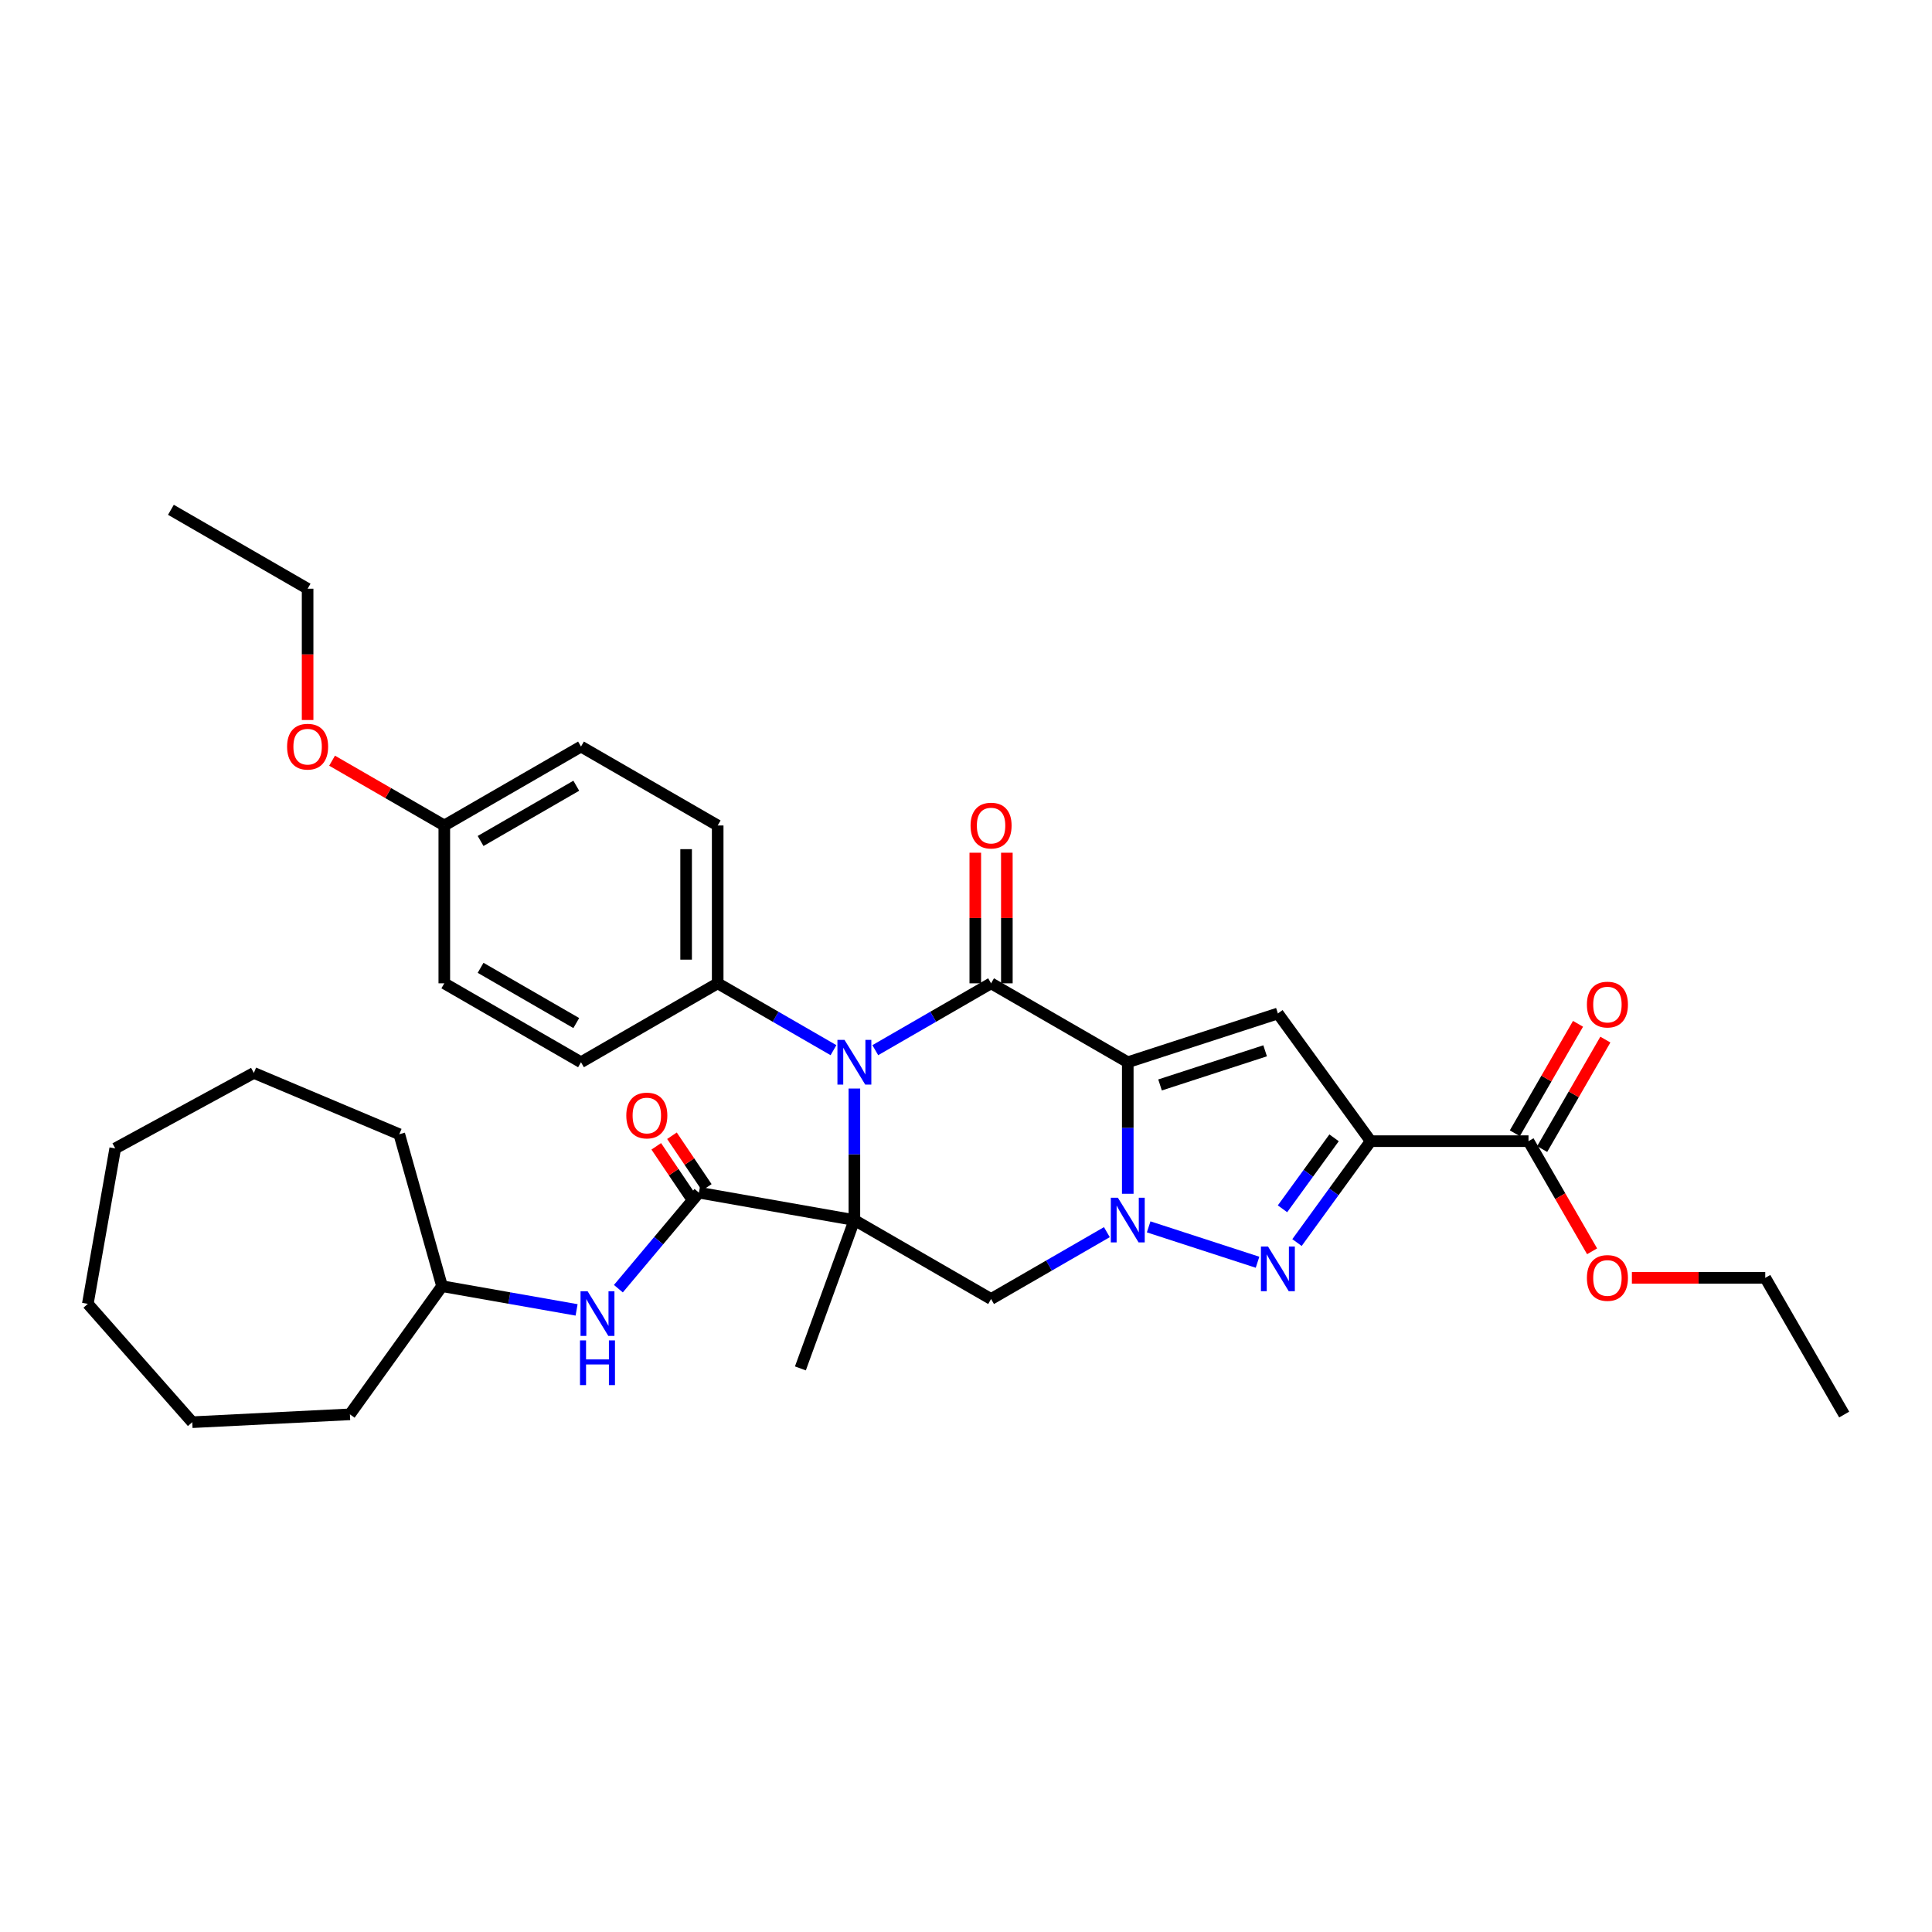 <?xml version='1.0' encoding='iso-8859-1'?>
<svg version='1.1' baseProfile='full'
              xmlns='http://www.w3.org/2000/svg'
                      xmlns:rdkit='http://www.rdkit.org/xml'
                      xmlns:xlink='http://www.w3.org/1999/xlink'
                  xml:space='preserve'
width='1000px' height='1000px' viewBox='0 0 1000 1000'>
<!-- END OF HEADER -->
<rect style='opacity:1.0;fill:#FFFFFF;stroke:none' width='1000' height='1000' x='0' y='0'> </rect>
<path class='bond-1' d='M 583.732,549.814 L 583.732,583.857' style='fill:none;fill-rule:evenodd;stroke:#000000;stroke-width:6px;stroke-linecap:butt;stroke-linejoin:miter;stroke-opacity:1' />
<path class='bond-1' d='M 583.732,583.857 L 583.732,617.901' style='fill:none;fill-rule:evenodd;stroke:#0000FF;stroke-width:6px;stroke-linecap:butt;stroke-linejoin:miter;stroke-opacity:1' />
<path class='bond-2' d='M 583.732,549.814 L 512.98,508.965' style='fill:none;fill-rule:evenodd;stroke:#000000;stroke-width:6px;stroke-linecap:butt;stroke-linejoin:miter;stroke-opacity:1' />
<path class='bond-6' d='M 583.732,549.814 L 661.431,524.568' style='fill:none;fill-rule:evenodd;stroke:#000000;stroke-width:6px;stroke-linecap:butt;stroke-linejoin:miter;stroke-opacity:1' />
<path class='bond-6' d='M 600.436,561.567 L 654.826,543.895' style='fill:none;fill-rule:evenodd;stroke:#000000;stroke-width:6px;stroke-linecap:butt;stroke-linejoin:miter;stroke-opacity:1' />
<path class='bond-0' d='M 442.227,631.512 L 442.227,597.468' style='fill:none;fill-rule:evenodd;stroke:#000000;stroke-width:6px;stroke-linecap:butt;stroke-linejoin:miter;stroke-opacity:1' />
<path class='bond-0' d='M 442.227,597.468 L 442.227,563.425' style='fill:none;fill-rule:evenodd;stroke:#0000FF;stroke-width:6px;stroke-linecap:butt;stroke-linejoin:miter;stroke-opacity:1' />
<path class='bond-8' d='M 442.227,631.512 L 361.771,617.325' style='fill:none;fill-rule:evenodd;stroke:#000000;stroke-width:6px;stroke-linecap:butt;stroke-linejoin:miter;stroke-opacity:1' />
<path class='bond-15' d='M 442.227,631.512 L 414.285,708.283' style='fill:none;fill-rule:evenodd;stroke:#000000;stroke-width:6px;stroke-linecap:butt;stroke-linejoin:miter;stroke-opacity:1' />
<path class='bond-34' d='M 442.227,631.512 L 512.98,672.361' style='fill:none;fill-rule:evenodd;stroke:#000000;stroke-width:6px;stroke-linecap:butt;stroke-linejoin:miter;stroke-opacity:1' />
<path class='bond-5' d='M 594.549,635.026 L 650.899,653.336' style='fill:none;fill-rule:evenodd;stroke:#0000FF;stroke-width:6px;stroke-linecap:butt;stroke-linejoin:miter;stroke-opacity:1' />
<path class='bond-7' d='M 572.915,637.757 L 542.947,655.059' style='fill:none;fill-rule:evenodd;stroke:#0000FF;stroke-width:6px;stroke-linecap:butt;stroke-linejoin:miter;stroke-opacity:1' />
<path class='bond-7' d='M 542.947,655.059 L 512.98,672.361' style='fill:none;fill-rule:evenodd;stroke:#000000;stroke-width:6px;stroke-linecap:butt;stroke-linejoin:miter;stroke-opacity:1' />
<path class='bond-3' d='M 512.98,508.965 L 483.012,526.267' style='fill:none;fill-rule:evenodd;stroke:#000000;stroke-width:6px;stroke-linecap:butt;stroke-linejoin:miter;stroke-opacity:1' />
<path class='bond-3' d='M 483.012,526.267 L 453.044,543.569' style='fill:none;fill-rule:evenodd;stroke:#0000FF;stroke-width:6px;stroke-linecap:butt;stroke-linejoin:miter;stroke-opacity:1' />
<path class='bond-12' d='M 521.149,508.965 L 521.149,475.167' style='fill:none;fill-rule:evenodd;stroke:#000000;stroke-width:6px;stroke-linecap:butt;stroke-linejoin:miter;stroke-opacity:1' />
<path class='bond-12' d='M 521.149,475.167 L 521.149,441.368' style='fill:none;fill-rule:evenodd;stroke:#FF0000;stroke-width:6px;stroke-linecap:butt;stroke-linejoin:miter;stroke-opacity:1' />
<path class='bond-12' d='M 504.81,508.965 L 504.81,475.167' style='fill:none;fill-rule:evenodd;stroke:#000000;stroke-width:6px;stroke-linecap:butt;stroke-linejoin:miter;stroke-opacity:1' />
<path class='bond-12' d='M 504.81,475.167 L 504.81,441.368' style='fill:none;fill-rule:evenodd;stroke:#FF0000;stroke-width:6px;stroke-linecap:butt;stroke-linejoin:miter;stroke-opacity:1' />
<path class='bond-11' d='M 431.41,543.569 L 401.443,526.267' style='fill:none;fill-rule:evenodd;stroke:#0000FF;stroke-width:6px;stroke-linecap:butt;stroke-linejoin:miter;stroke-opacity:1' />
<path class='bond-11' d='M 401.443,526.267 L 371.475,508.965' style='fill:none;fill-rule:evenodd;stroke:#000000;stroke-width:6px;stroke-linecap:butt;stroke-linejoin:miter;stroke-opacity:1' />
<path class='bond-4' d='M 709.452,590.663 L 661.431,524.568' style='fill:none;fill-rule:evenodd;stroke:#000000;stroke-width:6px;stroke-linecap:butt;stroke-linejoin:miter;stroke-opacity:1' />
<path class='bond-9' d='M 709.452,590.663 L 791.15,590.663' style='fill:none;fill-rule:evenodd;stroke:#000000;stroke-width:6px;stroke-linecap:butt;stroke-linejoin:miter;stroke-opacity:1' />
<path class='bond-35' d='M 709.452,590.663 L 690.386,616.905' style='fill:none;fill-rule:evenodd;stroke:#000000;stroke-width:6px;stroke-linecap:butt;stroke-linejoin:miter;stroke-opacity:1' />
<path class='bond-35' d='M 690.386,616.905 L 671.32,643.147' style='fill:none;fill-rule:evenodd;stroke:#0000FF;stroke-width:6px;stroke-linecap:butt;stroke-linejoin:miter;stroke-opacity:1' />
<path class='bond-35' d='M 690.513,588.931 L 677.167,607.301' style='fill:none;fill-rule:evenodd;stroke:#000000;stroke-width:6px;stroke-linecap:butt;stroke-linejoin:miter;stroke-opacity:1' />
<path class='bond-35' d='M 677.167,607.301 L 663.821,625.67' style='fill:none;fill-rule:evenodd;stroke:#0000FF;stroke-width:6px;stroke-linecap:butt;stroke-linejoin:miter;stroke-opacity:1' />
<path class='bond-10' d='M 361.771,617.325 L 340.922,642.172' style='fill:none;fill-rule:evenodd;stroke:#000000;stroke-width:6px;stroke-linecap:butt;stroke-linejoin:miter;stroke-opacity:1' />
<path class='bond-10' d='M 340.922,642.172 L 320.073,667.018' style='fill:none;fill-rule:evenodd;stroke:#0000FF;stroke-width:6px;stroke-linecap:butt;stroke-linejoin:miter;stroke-opacity:1' />
<path class='bond-13' d='M 365.834,614.584 L 356.819,601.22' style='fill:none;fill-rule:evenodd;stroke:#000000;stroke-width:6px;stroke-linecap:butt;stroke-linejoin:miter;stroke-opacity:1' />
<path class='bond-13' d='M 356.819,601.22 L 347.804,587.856' style='fill:none;fill-rule:evenodd;stroke:#FF0000;stroke-width:6px;stroke-linecap:butt;stroke-linejoin:miter;stroke-opacity:1' />
<path class='bond-13' d='M 357.707,620.066 L 348.692,606.702' style='fill:none;fill-rule:evenodd;stroke:#000000;stroke-width:6px;stroke-linecap:butt;stroke-linejoin:miter;stroke-opacity:1' />
<path class='bond-13' d='M 348.692,606.702 L 339.677,593.338' style='fill:none;fill-rule:evenodd;stroke:#FF0000;stroke-width:6px;stroke-linecap:butt;stroke-linejoin:miter;stroke-opacity:1' />
<path class='bond-14' d='M 798.225,594.748 L 814.579,566.422' style='fill:none;fill-rule:evenodd;stroke:#000000;stroke-width:6px;stroke-linecap:butt;stroke-linejoin:miter;stroke-opacity:1' />
<path class='bond-14' d='M 814.579,566.422 L 830.933,538.096' style='fill:none;fill-rule:evenodd;stroke:#FF0000;stroke-width:6px;stroke-linecap:butt;stroke-linejoin:miter;stroke-opacity:1' />
<path class='bond-14' d='M 784.075,586.578 L 800.428,558.252' style='fill:none;fill-rule:evenodd;stroke:#000000;stroke-width:6px;stroke-linecap:butt;stroke-linejoin:miter;stroke-opacity:1' />
<path class='bond-14' d='M 800.428,558.252 L 816.782,529.927' style='fill:none;fill-rule:evenodd;stroke:#FF0000;stroke-width:6px;stroke-linecap:butt;stroke-linejoin:miter;stroke-opacity:1' />
<path class='bond-18' d='M 791.15,590.663 L 807.607,619.168' style='fill:none;fill-rule:evenodd;stroke:#000000;stroke-width:6px;stroke-linecap:butt;stroke-linejoin:miter;stroke-opacity:1' />
<path class='bond-18' d='M 807.607,619.168 L 824.065,647.674' style='fill:none;fill-rule:evenodd;stroke:#FF0000;stroke-width:6px;stroke-linecap:butt;stroke-linejoin:miter;stroke-opacity:1' />
<path class='bond-20' d='M 298.44,678.002 L 263.62,671.862' style='fill:none;fill-rule:evenodd;stroke:#0000FF;stroke-width:6px;stroke-linecap:butt;stroke-linejoin:miter;stroke-opacity:1' />
<path class='bond-20' d='M 263.62,671.862 L 228.8,665.723' style='fill:none;fill-rule:evenodd;stroke:#000000;stroke-width:6px;stroke-linecap:butt;stroke-linejoin:miter;stroke-opacity:1' />
<path class='bond-16' d='M 371.475,508.965 L 371.475,427.267' style='fill:none;fill-rule:evenodd;stroke:#000000;stroke-width:6px;stroke-linecap:butt;stroke-linejoin:miter;stroke-opacity:1' />
<path class='bond-16' d='M 355.135,496.71 L 355.135,439.522' style='fill:none;fill-rule:evenodd;stroke:#000000;stroke-width:6px;stroke-linecap:butt;stroke-linejoin:miter;stroke-opacity:1' />
<path class='bond-17' d='M 371.475,508.965 L 300.723,549.814' style='fill:none;fill-rule:evenodd;stroke:#000000;stroke-width:6px;stroke-linecap:butt;stroke-linejoin:miter;stroke-opacity:1' />
<path class='bond-22' d='M 371.475,427.267 L 300.723,386.418' style='fill:none;fill-rule:evenodd;stroke:#000000;stroke-width:6px;stroke-linecap:butt;stroke-linejoin:miter;stroke-opacity:1' />
<path class='bond-21' d='M 300.723,549.814 L 229.97,508.965' style='fill:none;fill-rule:evenodd;stroke:#000000;stroke-width:6px;stroke-linecap:butt;stroke-linejoin:miter;stroke-opacity:1' />
<path class='bond-21' d='M 298.279,529.536 L 248.753,500.942' style='fill:none;fill-rule:evenodd;stroke:#000000;stroke-width:6px;stroke-linecap:butt;stroke-linejoin:miter;stroke-opacity:1' />
<path class='bond-24' d='M 844.662,661.415 L 879.179,661.415' style='fill:none;fill-rule:evenodd;stroke:#FF0000;stroke-width:6px;stroke-linecap:butt;stroke-linejoin:miter;stroke-opacity:1' />
<path class='bond-24' d='M 879.179,661.415 L 913.697,661.415' style='fill:none;fill-rule:evenodd;stroke:#000000;stroke-width:6px;stroke-linecap:butt;stroke-linejoin:miter;stroke-opacity:1' />
<path class='bond-19' d='M 229.97,427.267 L 229.97,508.965' style='fill:none;fill-rule:evenodd;stroke:#000000;stroke-width:6px;stroke-linecap:butt;stroke-linejoin:miter;stroke-opacity:1' />
<path class='bond-23' d='M 229.97,427.267 L 200.926,410.498' style='fill:none;fill-rule:evenodd;stroke:#000000;stroke-width:6px;stroke-linecap:butt;stroke-linejoin:miter;stroke-opacity:1' />
<path class='bond-23' d='M 200.926,410.498 L 171.881,393.729' style='fill:none;fill-rule:evenodd;stroke:#FF0000;stroke-width:6px;stroke-linecap:butt;stroke-linejoin:miter;stroke-opacity:1' />
<path class='bond-36' d='M 229.97,427.267 L 300.723,386.418' style='fill:none;fill-rule:evenodd;stroke:#000000;stroke-width:6px;stroke-linecap:butt;stroke-linejoin:miter;stroke-opacity:1' />
<path class='bond-36' d='M 248.753,435.29 L 298.279,406.696' style='fill:none;fill-rule:evenodd;stroke:#000000;stroke-width:6px;stroke-linecap:butt;stroke-linejoin:miter;stroke-opacity:1' />
<path class='bond-26' d='M 228.8,665.723 L 206.673,587.078' style='fill:none;fill-rule:evenodd;stroke:#000000;stroke-width:6px;stroke-linecap:butt;stroke-linejoin:miter;stroke-opacity:1' />
<path class='bond-27' d='M 228.8,665.723 L 181.109,732.056' style='fill:none;fill-rule:evenodd;stroke:#000000;stroke-width:6px;stroke-linecap:butt;stroke-linejoin:miter;stroke-opacity:1' />
<path class='bond-25' d='M 159.218,372.677 L 159.218,338.699' style='fill:none;fill-rule:evenodd;stroke:#FF0000;stroke-width:6px;stroke-linecap:butt;stroke-linejoin:miter;stroke-opacity:1' />
<path class='bond-25' d='M 159.218,338.699 L 159.218,304.721' style='fill:none;fill-rule:evenodd;stroke:#000000;stroke-width:6px;stroke-linecap:butt;stroke-linejoin:miter;stroke-opacity:1' />
<path class='bond-28' d='M 913.697,661.415 L 954.545,732.168' style='fill:none;fill-rule:evenodd;stroke:#000000;stroke-width:6px;stroke-linecap:butt;stroke-linejoin:miter;stroke-opacity:1' />
<path class='bond-29' d='M 159.218,304.721 L 88.465,263.872' style='fill:none;fill-rule:evenodd;stroke:#000000;stroke-width:6px;stroke-linecap:butt;stroke-linejoin:miter;stroke-opacity:1' />
<path class='bond-30' d='M 206.673,587.078 L 131.39,555.344' style='fill:none;fill-rule:evenodd;stroke:#000000;stroke-width:6px;stroke-linecap:butt;stroke-linejoin:miter;stroke-opacity:1' />
<path class='bond-31' d='M 181.109,732.056 L 99.513,736.128' style='fill:none;fill-rule:evenodd;stroke:#000000;stroke-width:6px;stroke-linecap:butt;stroke-linejoin:miter;stroke-opacity:1' />
<path class='bond-33' d='M 131.39,555.344 L 59.641,594.416' style='fill:none;fill-rule:evenodd;stroke:#000000;stroke-width:6px;stroke-linecap:butt;stroke-linejoin:miter;stroke-opacity:1' />
<path class='bond-32' d='M 99.513,736.128 L 45.455,674.873' style='fill:none;fill-rule:evenodd;stroke:#000000;stroke-width:6px;stroke-linecap:butt;stroke-linejoin:miter;stroke-opacity:1' />
<path class='bond-37' d='M 45.455,674.873 L 59.641,594.416' style='fill:none;fill-rule:evenodd;stroke:#000000;stroke-width:6px;stroke-linecap:butt;stroke-linejoin:miter;stroke-opacity:1' />
<path  class='atom-2' d='M 578.618 619.943
L 586.199 632.198
Q 586.951 633.407, 588.16 635.597
Q 589.369 637.786, 589.435 637.917
L 589.435 619.943
L 592.506 619.943
L 592.506 643.08
L 589.336 643.08
L 581.199 629.682
Q 580.252 628.113, 579.239 626.316
Q 578.258 624.518, 577.964 623.963
L 577.964 643.08
L 574.958 643.08
L 574.958 619.943
L 578.618 619.943
' fill='#0000FF'/>
<path  class='atom-4' d='M 437.113 538.246
L 444.695 550.5
Q 445.446 551.709, 446.655 553.899
Q 447.864 556.088, 447.93 556.219
L 447.93 538.246
L 451.002 538.246
L 451.002 561.382
L 447.832 561.382
L 439.695 547.984
Q 438.747 546.415, 437.734 544.618
Q 436.754 542.821, 436.459 542.265
L 436.459 561.382
L 433.453 561.382
L 433.453 538.246
L 437.113 538.246
' fill='#0000FF'/>
<path  class='atom-6' d='M 656.317 645.189
L 663.899 657.444
Q 664.65 658.653, 665.859 660.843
Q 667.068 663.032, 667.134 663.163
L 667.134 645.189
L 670.206 645.189
L 670.206 668.326
L 667.036 668.326
L 658.899 654.928
Q 657.951 653.359, 656.938 651.562
Q 655.958 649.764, 655.663 649.209
L 655.663 668.326
L 652.657 668.326
L 652.657 645.189
L 656.317 645.189
' fill='#0000FF'/>
<path  class='atom-11' d='M 304.142 668.341
L 311.724 680.595
Q 312.475 681.805, 313.684 683.994
Q 314.893 686.184, 314.959 686.314
L 314.959 668.341
L 318.031 668.341
L 318.031 691.478
L 314.861 691.478
L 306.724 678.079
Q 305.776 676.511, 304.763 674.713
Q 303.783 672.916, 303.488 672.36
L 303.488 691.478
L 300.482 691.478
L 300.482 668.341
L 304.142 668.341
' fill='#0000FF'/>
<path  class='atom-11' d='M 300.204 693.791
L 303.341 693.791
L 303.341 703.628
L 315.171 703.628
L 315.171 693.791
L 318.308 693.791
L 318.308 716.928
L 315.171 716.928
L 315.171 706.242
L 303.341 706.242
L 303.341 716.928
L 300.204 716.928
L 300.204 693.791
' fill='#0000FF'/>
<path  class='atom-13' d='M 502.359 427.333
Q 502.359 421.777, 505.104 418.673
Q 507.849 415.568, 512.98 415.568
Q 518.11 415.568, 520.855 418.673
Q 523.6 421.777, 523.6 427.333
Q 523.6 432.953, 520.823 436.156
Q 518.045 439.326, 512.98 439.326
Q 507.882 439.326, 505.104 436.156
Q 502.359 432.986, 502.359 427.333
M 512.98 436.711
Q 516.509 436.711, 518.404 434.359
Q 520.332 431.973, 520.332 427.333
Q 520.332 422.79, 518.404 420.503
Q 516.509 418.182, 512.98 418.182
Q 509.45 418.182, 507.522 420.47
Q 505.627 422.758, 505.627 427.333
Q 505.627 432.006, 507.522 434.359
Q 509.45 436.711, 512.98 436.711
' fill='#FF0000'/>
<path  class='atom-14' d='M 324.171 577.398
Q 324.171 571.842, 326.916 568.738
Q 329.661 565.633, 334.792 565.633
Q 339.923 565.633, 342.668 568.738
Q 345.413 571.842, 345.413 577.398
Q 345.413 583.018, 342.635 586.221
Q 339.857 589.391, 334.792 589.391
Q 329.694 589.391, 326.916 586.221
Q 324.171 583.051, 324.171 577.398
M 334.792 586.777
Q 338.321 586.777, 340.217 584.424
Q 342.145 582.038, 342.145 577.398
Q 342.145 572.855, 340.217 570.568
Q 338.321 568.248, 334.792 568.248
Q 331.263 568.248, 329.335 570.535
Q 327.439 572.823, 327.439 577.398
Q 327.439 582.071, 329.335 584.424
Q 331.263 586.777, 334.792 586.777
' fill='#FF0000'/>
<path  class='atom-15' d='M 821.378 519.976
Q 821.378 514.42, 824.123 511.316
Q 826.868 508.211, 831.999 508.211
Q 837.129 508.211, 839.874 511.316
Q 842.619 514.42, 842.619 519.976
Q 842.619 525.597, 839.842 528.799
Q 837.064 531.969, 831.999 531.969
Q 826.901 531.969, 824.123 528.799
Q 821.378 525.629, 821.378 519.976
M 831.999 529.355
Q 835.528 529.355, 837.423 527.002
Q 839.352 524.616, 839.352 519.976
Q 839.352 515.433, 837.423 513.146
Q 835.528 510.826, 831.999 510.826
Q 828.469 510.826, 826.541 513.113
Q 824.646 515.401, 824.646 519.976
Q 824.646 524.649, 826.541 527.002
Q 828.469 529.355, 831.999 529.355
' fill='#FF0000'/>
<path  class='atom-19' d='M 821.378 661.481
Q 821.378 655.925, 824.123 652.821
Q 826.868 649.716, 831.999 649.716
Q 837.129 649.716, 839.874 652.821
Q 842.619 655.925, 842.619 661.481
Q 842.619 667.101, 839.842 670.304
Q 837.064 673.474, 831.999 673.474
Q 826.901 673.474, 824.123 670.304
Q 821.378 667.134, 821.378 661.481
M 831.999 670.859
Q 835.528 670.859, 837.423 668.507
Q 839.352 666.121, 839.352 661.481
Q 839.352 656.938, 837.423 654.651
Q 835.528 652.33, 831.999 652.33
Q 828.469 652.33, 826.541 654.618
Q 824.646 656.905, 824.646 661.481
Q 824.646 666.154, 826.541 668.507
Q 828.469 670.859, 831.999 670.859
' fill='#FF0000'/>
<path  class='atom-24' d='M 148.597 386.484
Q 148.597 380.928, 151.342 377.824
Q 154.087 374.719, 159.218 374.719
Q 164.348 374.719, 167.093 377.824
Q 169.838 380.928, 169.838 386.484
Q 169.838 392.104, 167.061 395.307
Q 164.283 398.477, 159.218 398.477
Q 154.12 398.477, 151.342 395.307
Q 148.597 392.137, 148.597 386.484
M 159.218 395.863
Q 162.747 395.863, 164.642 393.51
Q 166.571 391.124, 166.571 386.484
Q 166.571 381.941, 164.642 379.654
Q 162.747 377.334, 159.218 377.334
Q 155.688 377.334, 153.76 379.621
Q 151.865 381.909, 151.865 386.484
Q 151.865 391.157, 153.76 393.51
Q 155.688 395.863, 159.218 395.863
' fill='#FF0000'/>
</svg>

